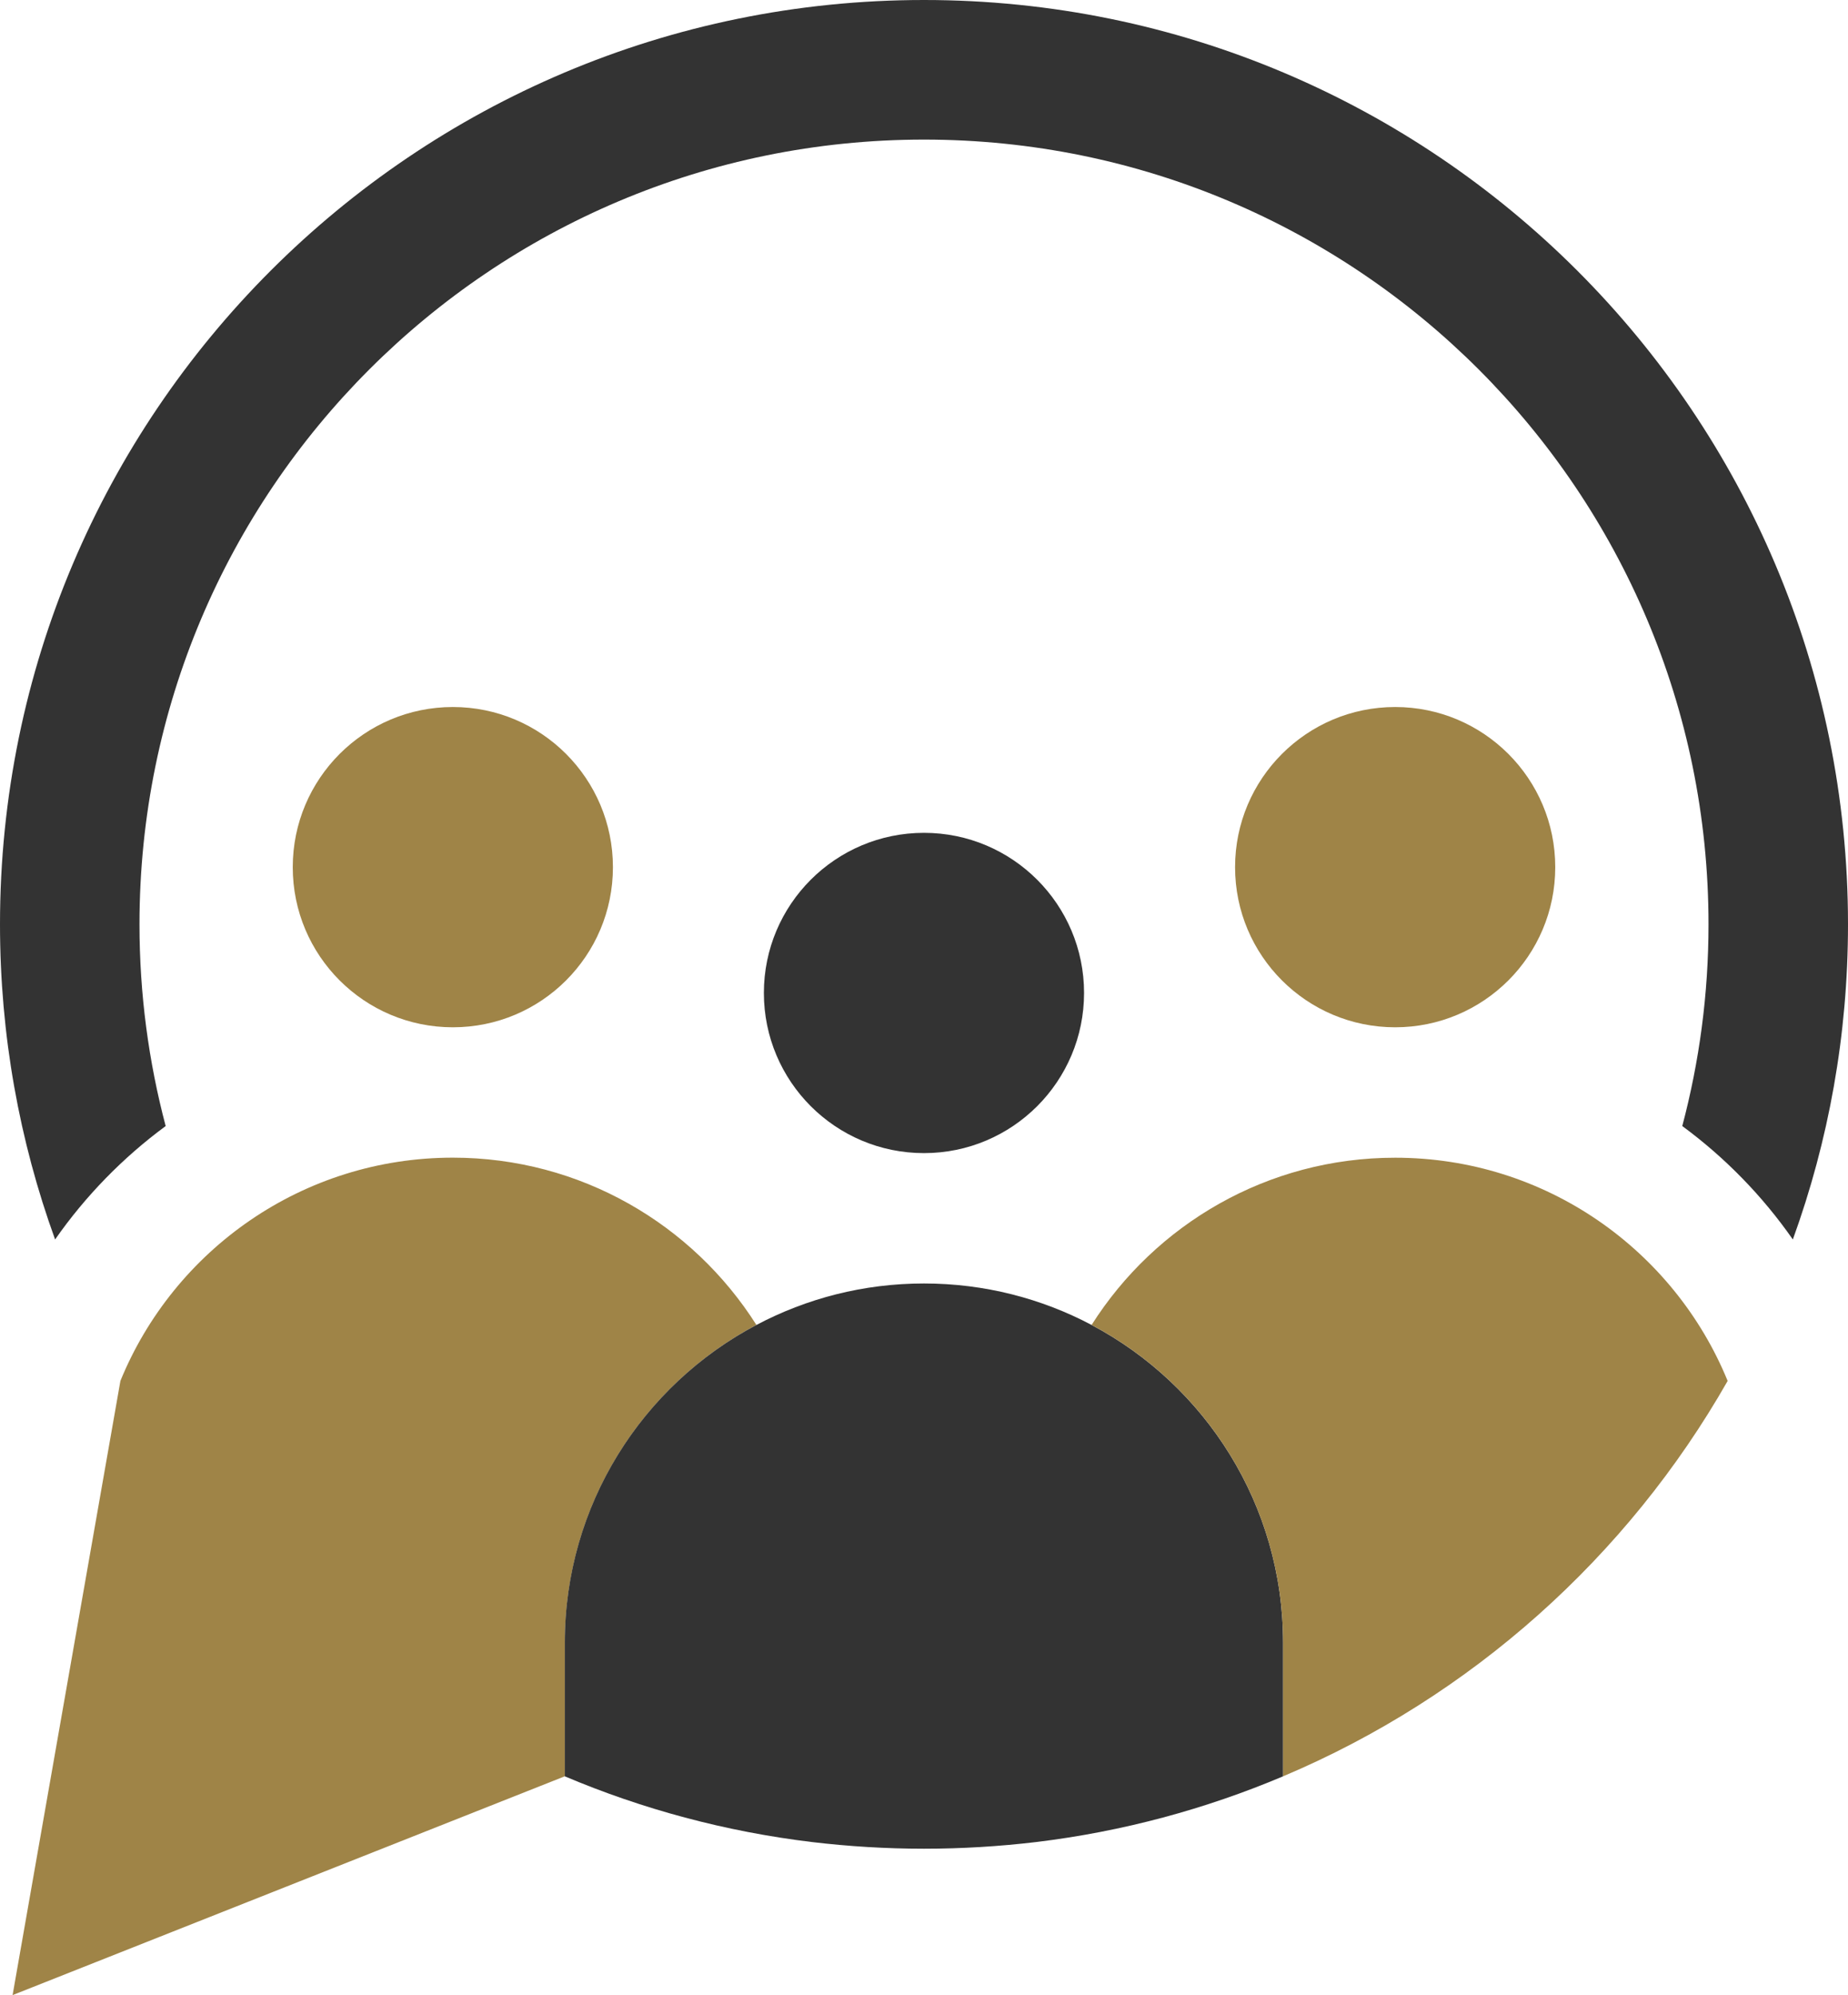 <?xml version="1.0" encoding="utf-8"?>
<!-- Generator: Adobe Illustrator 16.0.0, SVG Export Plug-In . SVG Version: 6.00 Build 0)  -->
<!DOCTYPE svg PUBLIC "-//W3C//DTD SVG 1.1//EN" "http://www.w3.org/Graphics/SVG/1.1/DTD/svg11.dtd">
<svg version="1.1" id="Calque_1" xmlns="http://www.w3.org/2000/svg" xmlns:xlink="http://www.w3.org/1999/xlink" x="0px" y="0px"
	 width="29.65px" height="32px" viewBox="0 0 29.65 32" enable-background="new 0 0 29.65 32" xml:space="preserve">
<g>
	<path fill-rule="evenodd" clip-rule="evenodd" fill="#9F8447" d="M12.136,21.251c-1.021-1.611-2.82-2.683-4.87-2.683
		c-2.41,0-4.475,1.479-5.334,3.58L0.202,32l8.861-3.51v-2.142C9.063,24.138,10.309,22.217,12.136,21.251L12.136,21.251z"/>
	<g>
		<path fill-rule="evenodd" clip-rule="evenodd" fill="#333333" d="M20.586,26.347v2.144c-1.243,0.525-2.573,0.886-3.962,1.054
			c-0.59,0.07-1.191,0.107-1.799,0.107c-0.609,0-1.208-0.037-1.798-0.107c-1.389-0.168-2.722-0.528-3.965-1.054v-2.144
			c0-2.209,1.246-4.13,3.075-5.096c0.802-0.424,1.716-0.665,2.688-0.665c0.97,0,1.887,0.241,2.688,0.665
			C19.34,22.217,20.586,24.138,20.586,26.347z"/>
	</g>
	<path fill-rule="evenodd" clip-rule="evenodd" fill="#9F8447" d="M17.514,21.251c1.827,0.966,3.072,2.887,3.072,5.098v2.142
		c3.018-1.274,5.525-3.519,7.133-6.342c-0.86-2.101-2.924-3.58-5.334-3.58C20.335,18.568,18.535,19.64,17.514,21.251L17.514,21.251z
		"/>
	<path fill-rule="evenodd" clip-rule="evenodd" fill="#333333" d="M26.991,18.061c0.686,0.505,1.286,1.12,1.774,1.819
		c0.573-1.577,0.885-3.279,0.885-5.055C29.65,6.638,23.013,0,14.825,0S0,6.638,0,14.825c0,1.775,0.312,3.478,0.884,5.055
		c0.488-0.699,1.089-1.314,1.774-1.819c-0.273-1.032-0.42-2.116-0.42-3.235c0-6.951,5.636-12.587,12.587-12.587
		s12.587,5.636,12.587,12.587C27.412,15.944,27.265,17.028,26.991,18.061L26.991,18.061z"/>
	<path fill-rule="evenodd" clip-rule="evenodd" fill="#9F8447" d="M22.385,16.477c1.418,0,2.568-1.149,2.568-2.568
		s-1.15-2.569-2.568-2.569c-1.419,0-2.569,1.15-2.569,2.569S20.966,16.477,22.385,16.477L22.385,16.477z"/>
	<path fill-rule="evenodd" clip-rule="evenodd" fill="#333333" d="M14.825,18.495c1.418,0,2.568-1.15,2.568-2.569
		c0-1.418-1.15-2.568-2.568-2.568c-1.419,0-2.569,1.15-2.569,2.568C12.256,17.345,13.406,18.495,14.825,18.495L14.825,18.495z"/>
	<path fill-rule="evenodd" clip-rule="evenodd" fill="#9F8447" d="M7.266,16.477c1.419,0,2.568-1.149,2.568-2.568
		s-1.149-2.569-2.568-2.569s-2.569,1.15-2.569,2.569S5.847,16.477,7.266,16.477L7.266,16.477z"/>
</g>
</svg>
